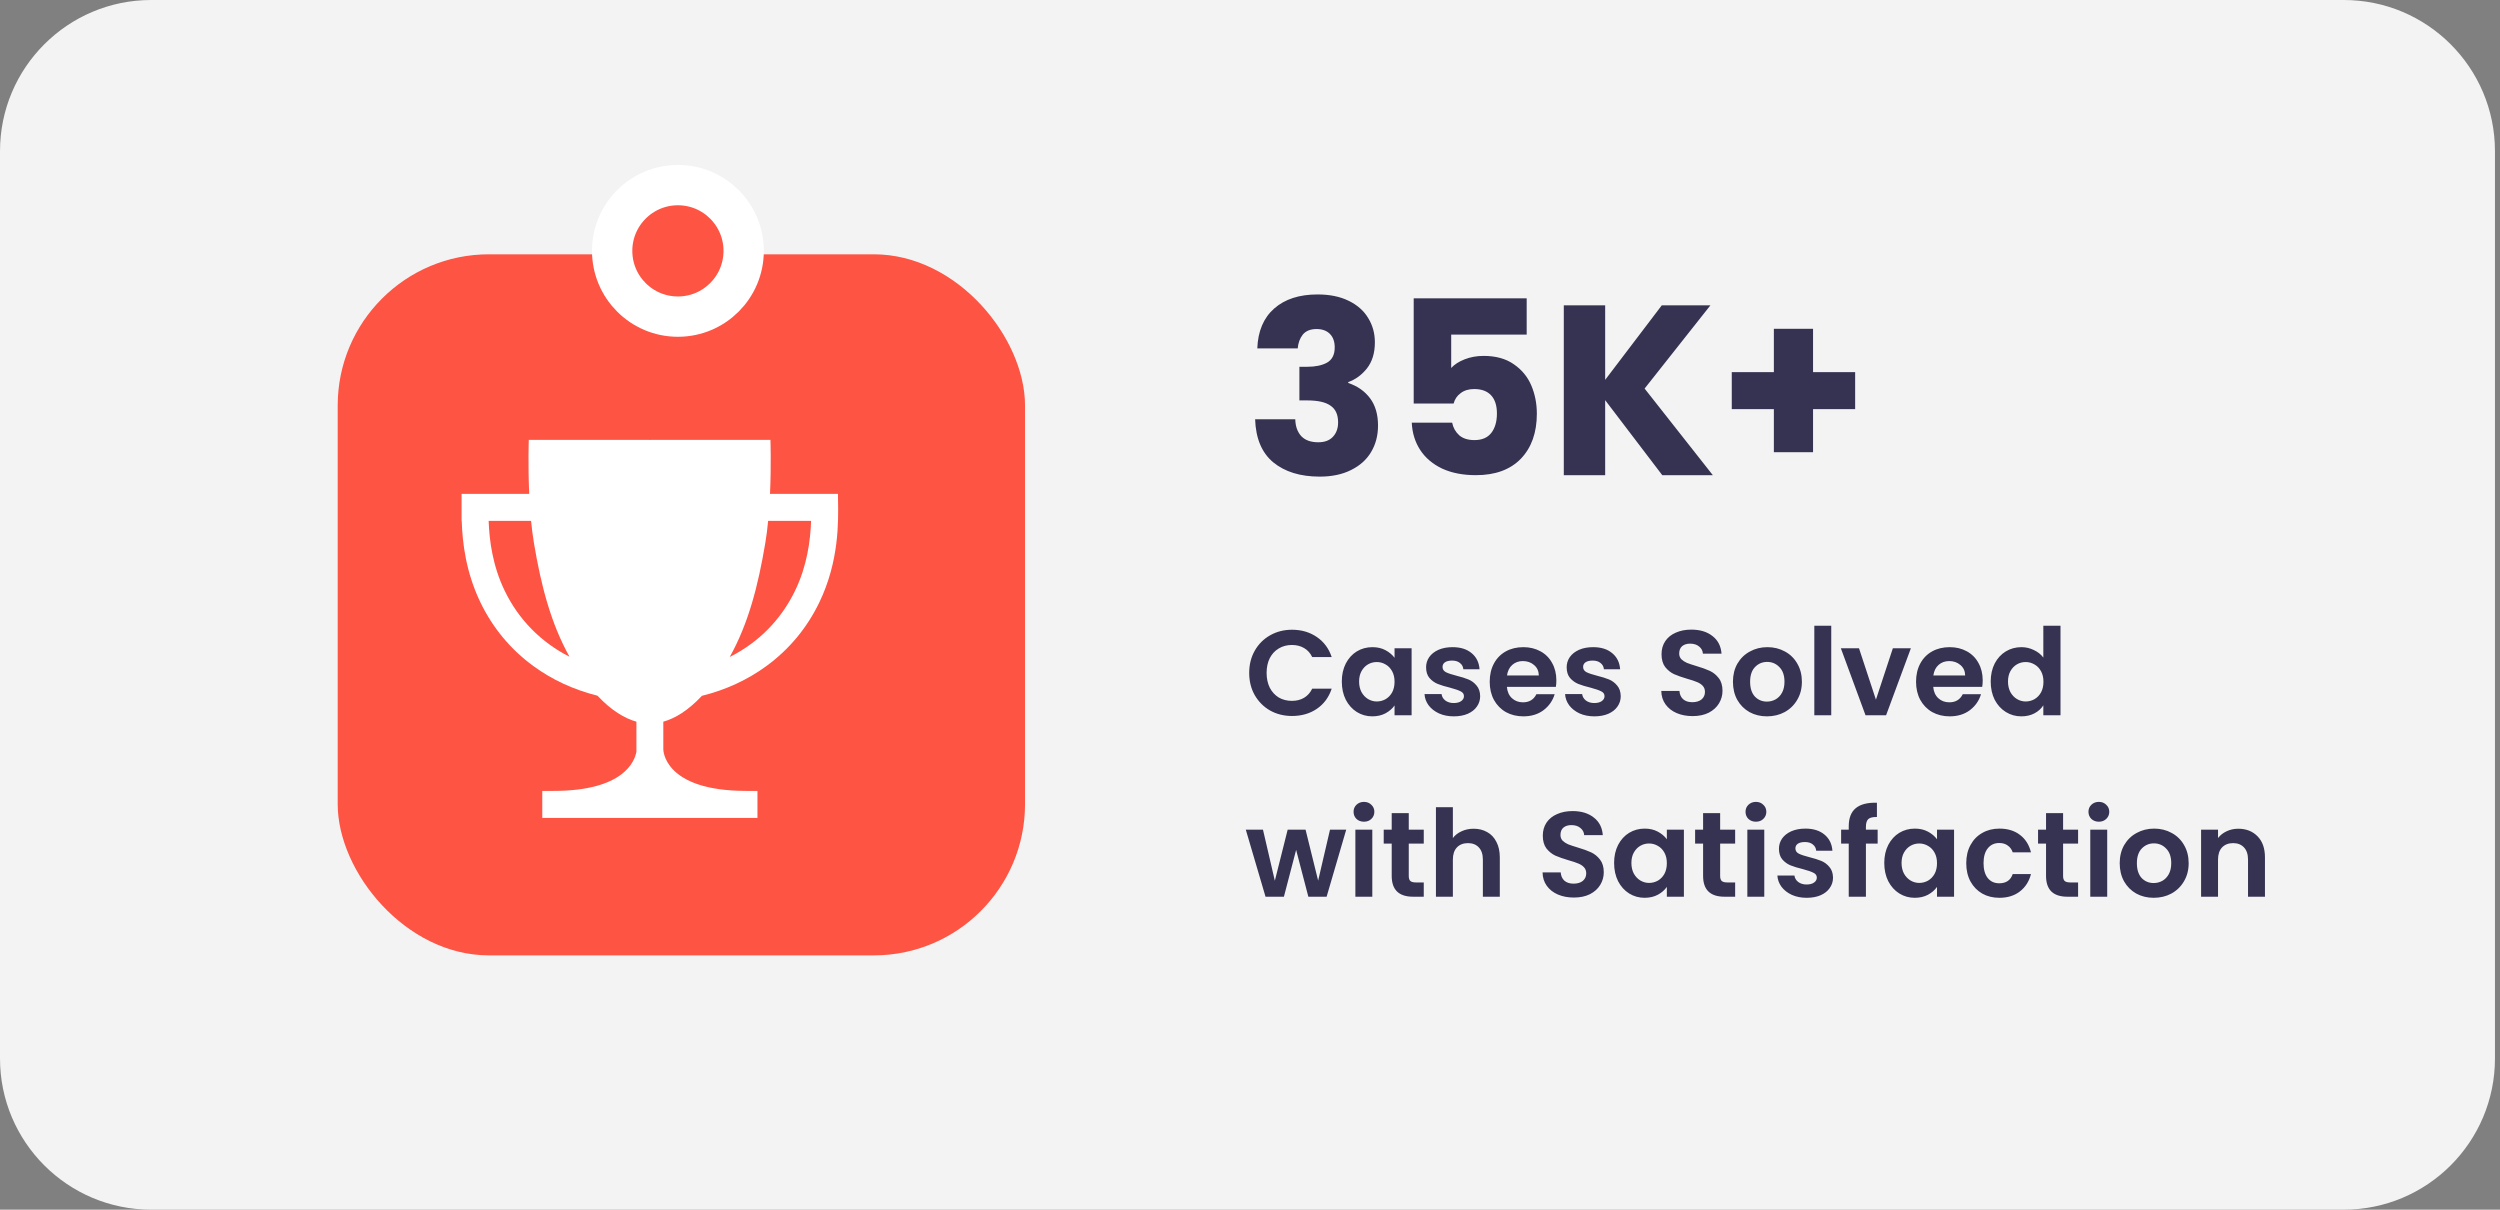 <svg width="248" height="120" viewBox="0 0 248 120" fill="none" xmlns="http://www.w3.org/2000/svg">
<rect x="0" y="0" width="248" height="120" fill="#808080" stroke="none"/>
<path opacity="0.9" d="M0 15C0 6.716 6.716 0 15 0H232.5C240.784 0 247.5 6.716 247.5 15V105C247.5 113.284 240.784 120 232.5 120H15C6.716 120 0 113.284 0 105V15Z" fill="white"/>
<rect x="33.5" y="25.227" width="68.182" height="69.546" rx="15" fill="#FD5444"/>
<path d="M124.724 34.561C124.788 32.849 125.348 31.529 126.404 30.601C127.46 29.673 128.892 29.209 130.7 29.209C131.9 29.209 132.924 29.417 133.772 29.833C134.636 30.249 135.284 30.817 135.716 31.537C136.164 32.257 136.388 33.065 136.388 33.961C136.388 35.017 136.124 35.881 135.596 36.553C135.068 37.209 134.452 37.657 133.748 37.897V37.993C134.66 38.297 135.38 38.801 135.908 39.505C136.436 40.209 136.7 41.113 136.7 42.217C136.7 43.209 136.468 44.089 136.004 44.857C135.556 45.609 134.892 46.201 134.012 46.633C133.148 47.065 132.116 47.281 130.916 47.281C128.996 47.281 127.46 46.809 126.308 45.865C125.172 44.921 124.572 43.497 124.508 41.593H128.492C128.508 42.297 128.708 42.857 129.092 43.273C129.476 43.673 130.036 43.873 130.772 43.873C131.396 43.873 131.876 43.697 132.212 43.345C132.564 42.977 132.74 42.497 132.74 41.905C132.74 41.137 132.492 40.585 131.996 40.249C131.516 39.897 130.74 39.721 129.668 39.721H128.9V36.385H129.668C130.484 36.385 131.14 36.249 131.636 35.977C132.148 35.689 132.404 35.185 132.404 34.465C132.404 33.889 132.244 33.441 131.924 33.121C131.604 32.801 131.164 32.641 130.604 32.641C129.996 32.641 129.54 32.825 129.236 33.193C128.948 33.561 128.78 34.017 128.732 34.561H124.724ZM151.447 33.193H143.959V36.505C144.279 36.153 144.727 35.865 145.303 35.641C145.879 35.417 146.503 35.305 147.175 35.305C148.375 35.305 149.367 35.577 150.151 36.121C150.951 36.665 151.535 37.369 151.903 38.233C152.271 39.097 152.455 40.033 152.455 41.041C152.455 42.913 151.927 44.401 150.871 45.505C149.815 46.593 148.327 47.137 146.407 47.137C145.127 47.137 144.015 46.921 143.071 46.489C142.127 46.041 141.399 45.425 140.887 44.641C140.375 43.857 140.095 42.953 140.047 41.929H144.055C144.151 42.425 144.383 42.841 144.751 43.177C145.119 43.497 145.623 43.657 146.263 43.657C147.015 43.657 147.575 43.417 147.943 42.937C148.311 42.457 148.495 41.817 148.495 41.017C148.495 40.233 148.303 39.633 147.919 39.217C147.535 38.801 146.975 38.593 146.239 38.593C145.695 38.593 145.247 38.729 144.895 39.001C144.543 39.257 144.311 39.601 144.199 40.033H140.239V29.593H151.447V33.193ZM164.897 47.137L159.233 39.697V47.137H155.129V30.289H159.233V37.681L164.849 30.289H169.673L163.145 38.545L169.913 47.137H164.897ZM184.031 40.585H179.855V44.857H175.967V40.585H171.791V36.913H175.967V32.617H179.855V36.913H184.031V40.585Z" fill="#363352"/>
<path d="M123.92 66.754C123.92 65.93 124.104 65.194 124.472 64.546C124.848 63.89 125.356 63.382 125.996 63.022C126.644 62.654 127.368 62.47 128.168 62.47C129.104 62.47 129.924 62.71 130.628 63.19C131.332 63.67 131.824 64.334 132.104 65.182H130.172C129.98 64.782 129.708 64.482 129.356 64.282C129.012 64.082 128.612 63.982 128.156 63.982C127.668 63.982 127.232 64.098 126.848 64.33C126.472 64.554 126.176 64.874 125.96 65.29C125.752 65.706 125.648 66.194 125.648 66.754C125.648 67.306 125.752 67.794 125.96 68.218C126.176 68.634 126.472 68.958 126.848 69.19C127.232 69.414 127.668 69.526 128.156 69.526C128.612 69.526 129.012 69.426 129.356 69.226C129.708 69.018 129.98 68.714 130.172 68.314H132.104C131.824 69.17 131.332 69.838 130.628 70.318C129.932 70.79 129.112 71.026 128.168 71.026C127.368 71.026 126.644 70.846 125.996 70.486C125.356 70.118 124.848 69.61 124.472 68.962C124.104 68.314 123.92 67.578 123.92 66.754ZM133.107 67.606C133.107 66.934 133.239 66.338 133.503 65.818C133.775 65.298 134.139 64.898 134.595 64.618C135.059 64.338 135.575 64.198 136.143 64.198C136.639 64.198 137.071 64.298 137.439 64.498C137.815 64.698 138.115 64.95 138.339 65.254V64.306H140.031V70.954H138.339V69.982C138.123 70.294 137.823 70.554 137.439 70.762C137.063 70.962 136.627 71.062 136.131 71.062C135.571 71.062 135.059 70.918 134.595 70.63C134.139 70.342 133.775 69.938 133.503 69.418C133.239 68.89 133.107 68.286 133.107 67.606ZM138.339 67.63C138.339 67.222 138.259 66.874 138.099 66.586C137.939 66.29 137.723 66.066 137.451 65.914C137.179 65.754 136.887 65.674 136.575 65.674C136.263 65.674 135.975 65.75 135.711 65.902C135.447 66.054 135.231 66.278 135.063 66.574C134.903 66.862 134.823 67.206 134.823 67.606C134.823 68.006 134.903 68.358 135.063 68.662C135.231 68.958 135.447 69.186 135.711 69.346C135.983 69.506 136.271 69.586 136.575 69.586C136.887 69.586 137.179 69.51 137.451 69.358C137.723 69.198 137.939 68.974 138.099 68.686C138.259 68.39 138.339 68.038 138.339 67.63ZM144.216 71.062C143.672 71.062 143.184 70.966 142.752 70.774C142.32 70.574 141.976 70.306 141.72 69.97C141.472 69.634 141.336 69.262 141.312 68.854H143.004C143.036 69.11 143.16 69.322 143.376 69.49C143.6 69.658 143.876 69.742 144.204 69.742C144.524 69.742 144.772 69.678 144.948 69.55C145.132 69.422 145.224 69.258 145.224 69.058C145.224 68.842 145.112 68.682 144.888 68.578C144.672 68.466 144.324 68.346 143.844 68.218C143.348 68.098 142.94 67.974 142.62 67.846C142.308 67.718 142.036 67.522 141.804 67.258C141.58 66.994 141.468 66.638 141.468 66.19C141.468 65.822 141.572 65.486 141.78 65.182C141.996 64.878 142.3 64.638 142.692 64.462C143.092 64.286 143.56 64.198 144.096 64.198C144.888 64.198 145.52 64.398 145.992 64.798C146.464 65.19 146.724 65.722 146.772 66.394H145.164C145.14 66.13 145.028 65.922 144.828 65.77C144.636 65.61 144.376 65.53 144.048 65.53C143.744 65.53 143.508 65.586 143.34 65.698C143.18 65.81 143.1 65.966 143.1 66.166C143.1 66.39 143.212 66.562 143.436 66.682C143.66 66.794 144.008 66.91 144.48 67.03C144.96 67.15 145.356 67.274 145.668 67.402C145.98 67.53 146.248 67.73 146.472 68.002C146.704 68.266 146.824 68.618 146.832 69.058C146.832 69.442 146.724 69.786 146.508 70.09C146.3 70.394 145.996 70.634 145.596 70.81C145.204 70.978 144.744 71.062 144.216 71.062ZM154.391 67.486C154.391 67.726 154.375 67.942 154.343 68.134H149.483C149.523 68.614 149.691 68.99 149.987 69.262C150.283 69.534 150.647 69.67 151.079 69.67C151.703 69.67 152.147 69.402 152.411 68.866H154.223C154.031 69.506 153.663 70.034 153.119 70.45C152.575 70.858 151.907 71.062 151.115 71.062C150.475 71.062 149.899 70.922 149.387 70.642C148.883 70.354 148.487 69.95 148.199 69.43C147.919 68.91 147.779 68.31 147.779 67.63C147.779 66.942 147.919 66.338 148.199 65.818C148.479 65.298 148.871 64.898 149.375 64.618C149.879 64.338 150.459 64.198 151.115 64.198C151.747 64.198 152.311 64.334 152.807 64.606C153.311 64.878 153.699 65.266 153.971 65.77C154.251 66.266 154.391 66.838 154.391 67.486ZM152.651 67.006C152.643 66.574 152.487 66.23 152.183 65.974C151.879 65.71 151.507 65.578 151.067 65.578C150.651 65.578 150.299 65.706 150.011 65.962C149.731 66.21 149.559 66.558 149.495 67.006H152.651ZM158.161 71.062C157.617 71.062 157.129 70.966 156.697 70.774C156.265 70.574 155.921 70.306 155.665 69.97C155.417 69.634 155.281 69.262 155.257 68.854H156.949C156.981 69.11 157.105 69.322 157.321 69.49C157.545 69.658 157.821 69.742 158.149 69.742C158.469 69.742 158.717 69.678 158.893 69.55C159.077 69.422 159.169 69.258 159.169 69.058C159.169 68.842 159.057 68.682 158.833 68.578C158.617 68.466 158.269 68.346 157.789 68.218C157.293 68.098 156.885 67.974 156.565 67.846C156.253 67.718 155.981 67.522 155.749 67.258C155.525 66.994 155.413 66.638 155.413 66.19C155.413 65.822 155.517 65.486 155.725 65.182C155.941 64.878 156.245 64.638 156.637 64.462C157.037 64.286 157.505 64.198 158.041 64.198C158.833 64.198 159.465 64.398 159.937 64.798C160.409 65.19 160.669 65.722 160.717 66.394H159.109C159.085 66.13 158.973 65.922 158.773 65.77C158.581 65.61 158.321 65.53 157.993 65.53C157.689 65.53 157.453 65.586 157.285 65.698C157.125 65.81 157.045 65.966 157.045 66.166C157.045 66.39 157.157 66.562 157.381 66.682C157.605 66.794 157.953 66.91 158.425 67.03C158.905 67.15 159.301 67.274 159.613 67.402C159.925 67.53 160.193 67.73 160.417 68.002C160.649 68.266 160.769 68.618 160.777 69.058C160.777 69.442 160.669 69.786 160.453 70.09C160.245 70.394 159.941 70.634 159.541 70.81C159.149 70.978 158.689 71.062 158.161 71.062ZM167.908 71.038C167.324 71.038 166.796 70.938 166.324 70.738C165.86 70.538 165.492 70.25 165.22 69.874C164.948 69.498 164.808 69.054 164.8 68.542H166.6C166.624 68.886 166.744 69.158 166.96 69.358C167.184 69.558 167.488 69.658 167.872 69.658C168.264 69.658 168.572 69.566 168.796 69.382C169.02 69.19 169.132 68.942 169.132 68.638C169.132 68.39 169.056 68.186 168.904 68.026C168.752 67.866 168.56 67.742 168.328 67.654C168.104 67.558 167.792 67.454 167.392 67.342C166.848 67.182 166.404 67.026 166.06 66.874C165.724 66.714 165.432 66.478 165.184 66.166C164.944 65.846 164.824 65.422 164.824 64.894C164.824 64.398 164.948 63.966 165.196 63.598C165.444 63.23 165.792 62.95 166.24 62.758C166.688 62.558 167.2 62.458 167.776 62.458C168.64 62.458 169.34 62.67 169.876 63.094C170.42 63.51 170.72 64.094 170.776 64.846H168.928C168.912 64.558 168.788 64.322 168.556 64.138C168.332 63.946 168.032 63.85 167.656 63.85C167.328 63.85 167.064 63.934 166.864 64.102C166.672 64.27 166.576 64.514 166.576 64.834C166.576 65.058 166.648 65.246 166.792 65.398C166.944 65.542 167.128 65.662 167.344 65.758C167.568 65.846 167.88 65.95 168.28 66.07C168.824 66.23 169.268 66.39 169.612 66.55C169.956 66.71 170.252 66.95 170.5 67.27C170.748 67.59 170.872 68.01 170.872 68.53C170.872 68.978 170.756 69.394 170.523 69.778C170.292 70.162 169.952 70.47 169.504 70.702C169.056 70.926 168.524 71.038 167.908 71.038ZM175.28 71.062C174.64 71.062 174.064 70.922 173.552 70.642C173.04 70.354 172.636 69.95 172.34 69.43C172.052 68.91 171.908 68.31 171.908 67.63C171.908 66.95 172.056 66.35 172.352 65.83C172.656 65.31 173.068 64.91 173.588 64.63C174.108 64.342 174.688 64.198 175.328 64.198C175.968 64.198 176.548 64.342 177.068 64.63C177.588 64.91 177.996 65.31 178.292 65.83C178.596 66.35 178.748 66.95 178.748 67.63C178.748 68.31 178.592 68.91 178.28 69.43C177.976 69.95 177.56 70.354 177.032 70.642C176.512 70.922 175.928 71.062 175.28 71.062ZM175.28 69.598C175.584 69.598 175.868 69.526 176.132 69.382C176.404 69.23 176.62 69.006 176.78 68.71C176.94 68.414 177.02 68.054 177.02 67.63C177.02 66.998 176.852 66.514 176.516 66.178C176.188 65.834 175.784 65.662 175.304 65.662C174.824 65.662 174.42 65.834 174.092 66.178C173.772 66.514 173.612 66.998 173.612 67.63C173.612 68.262 173.768 68.75 174.08 69.094C174.4 69.43 174.8 69.598 175.28 69.598ZM181.66 62.074V70.954H179.98V62.074H181.66ZM186.092 69.406L187.772 64.306H189.56L187.1 70.954H185.06L182.612 64.306H184.412L186.092 69.406ZM196.684 67.486C196.684 67.726 196.668 67.942 196.636 68.134H191.776C191.816 68.614 191.984 68.99 192.28 69.262C192.576 69.534 192.94 69.67 193.372 69.67C193.996 69.67 194.44 69.402 194.704 68.866H196.516C196.324 69.506 195.956 70.034 195.412 70.45C194.868 70.858 194.2 71.062 193.408 71.062C192.768 71.062 192.192 70.922 191.68 70.642C191.176 70.354 190.78 69.95 190.492 69.43C190.212 68.91 190.072 68.31 190.072 67.63C190.072 66.942 190.212 66.338 190.492 65.818C190.772 65.298 191.164 64.898 191.668 64.618C192.172 64.338 192.752 64.198 193.408 64.198C194.04 64.198 194.604 64.334 195.1 64.606C195.604 64.878 195.992 65.266 196.264 65.77C196.544 66.266 196.684 66.838 196.684 67.486ZM194.944 67.006C194.936 66.574 194.78 66.23 194.476 65.974C194.172 65.71 193.8 65.578 193.36 65.578C192.944 65.578 192.592 65.706 192.304 65.962C192.024 66.21 191.852 66.558 191.788 67.006H194.944ZM197.478 67.606C197.478 66.934 197.61 66.338 197.874 65.818C198.146 65.298 198.514 64.898 198.978 64.618C199.442 64.338 199.958 64.198 200.526 64.198C200.958 64.198 201.37 64.294 201.762 64.486C202.154 64.67 202.466 64.918 202.698 65.23V62.074H204.402V70.954H202.698V69.97C202.49 70.298 202.198 70.562 201.822 70.762C201.446 70.962 201.01 71.062 200.514 71.062C199.954 71.062 199.442 70.918 198.978 70.63C198.514 70.342 198.146 69.938 197.874 69.418C197.61 68.89 197.478 68.286 197.478 67.606ZM202.71 67.63C202.71 67.222 202.63 66.874 202.47 66.586C202.31 66.29 202.094 66.066 201.822 65.914C201.55 65.754 201.258 65.674 200.946 65.674C200.634 65.674 200.346 65.75 200.082 65.902C199.818 66.054 199.602 66.278 199.434 66.574C199.274 66.862 199.194 67.206 199.194 67.606C199.194 68.006 199.274 68.358 199.434 68.662C199.602 68.958 199.818 69.186 200.082 69.346C200.354 69.506 200.642 69.586 200.946 69.586C201.258 69.586 201.55 69.51 201.822 69.358C202.094 69.198 202.31 68.974 202.47 68.686C202.63 68.39 202.71 68.038 202.71 67.63ZM133.544 82.306L131.6 88.954H129.788L128.576 84.31L127.364 88.954H125.54L123.584 82.306H125.288L126.464 87.37L127.736 82.306H129.512L130.76 87.358L131.936 82.306H133.544ZM135.305 81.514C135.009 81.514 134.761 81.422 134.561 81.238C134.369 81.046 134.273 80.81 134.273 80.53C134.273 80.25 134.369 80.018 134.561 79.834C134.761 79.642 135.009 79.546 135.305 79.546C135.601 79.546 135.845 79.642 136.037 79.834C136.237 80.018 136.337 80.25 136.337 80.53C136.337 80.81 136.237 81.046 136.037 81.238C135.845 81.422 135.601 81.514 135.305 81.514ZM136.133 82.306V88.954H134.453V82.306H136.133ZM139.749 83.686V86.902C139.749 87.126 139.801 87.29 139.905 87.394C140.017 87.49 140.201 87.538 140.457 87.538H141.237V88.954H140.181C138.765 88.954 138.057 88.266 138.057 86.89V83.686H137.265V82.306H138.057V80.662H139.749V82.306H141.237V83.686H139.749ZM146.189 82.21C146.693 82.21 147.141 82.322 147.533 82.546C147.925 82.762 148.229 83.086 148.445 83.518C148.669 83.942 148.781 84.454 148.781 85.054V88.954H147.101V85.282C147.101 84.754 146.969 84.35 146.705 84.07C146.441 83.782 146.081 83.638 145.625 83.638C145.161 83.638 144.793 83.782 144.521 84.07C144.257 84.35 144.125 84.754 144.125 85.282V88.954H142.445V80.074H144.125V83.134C144.341 82.846 144.629 82.622 144.989 82.462C145.349 82.294 145.749 82.21 146.189 82.21ZM156.13 89.038C155.546 89.038 155.018 88.938 154.546 88.738C154.082 88.538 153.714 88.25 153.442 87.874C153.17 87.498 153.03 87.054 153.022 86.542H154.822C154.846 86.886 154.966 87.158 155.182 87.358C155.406 87.558 155.71 87.658 156.094 87.658C156.486 87.658 156.794 87.566 157.018 87.382C157.242 87.19 157.354 86.942 157.354 86.638C157.354 86.39 157.278 86.186 157.126 86.026C156.974 85.866 156.782 85.742 156.55 85.654C156.326 85.558 156.014 85.454 155.614 85.342C155.07 85.182 154.626 85.026 154.282 84.874C153.946 84.714 153.654 84.478 153.406 84.166C153.166 83.846 153.046 83.422 153.046 82.894C153.046 82.398 153.17 81.966 153.418 81.598C153.666 81.23 154.014 80.95 154.462 80.758C154.91 80.558 155.422 80.458 155.998 80.458C156.862 80.458 157.562 80.67 158.098 81.094C158.642 81.51 158.942 82.094 158.998 82.846H157.15C157.134 82.558 157.01 82.322 156.778 82.138C156.554 81.946 156.254 81.85 155.878 81.85C155.55 81.85 155.286 81.934 155.086 82.102C154.894 82.27 154.798 82.514 154.798 82.834C154.798 83.058 154.87 83.246 155.014 83.398C155.166 83.542 155.35 83.662 155.566 83.758C155.79 83.846 156.102 83.95 156.502 84.07C157.046 84.23 157.49 84.39 157.834 84.55C158.178 84.71 158.474 84.95 158.722 85.27C158.97 85.59 159.094 86.01 159.094 86.53C159.094 86.978 158.978 87.394 158.746 87.778C158.514 88.162 158.174 88.47 157.726 88.702C157.278 88.926 156.746 89.038 156.13 89.038ZM160.119 85.606C160.119 84.934 160.251 84.338 160.515 83.818C160.787 83.298 161.151 82.898 161.607 82.618C162.071 82.338 162.587 82.198 163.155 82.198C163.651 82.198 164.083 82.298 164.451 82.498C164.827 82.698 165.127 82.95 165.351 83.254V82.306H167.043V88.954H165.351V87.982C165.135 88.294 164.835 88.554 164.451 88.762C164.075 88.962 163.639 89.062 163.143 89.062C162.583 89.062 162.071 88.918 161.607 88.63C161.151 88.342 160.787 87.938 160.515 87.418C160.251 86.89 160.119 86.286 160.119 85.606ZM165.351 85.63C165.351 85.222 165.271 84.874 165.111 84.586C164.951 84.29 164.735 84.066 164.463 83.914C164.191 83.754 163.899 83.674 163.587 83.674C163.275 83.674 162.987 83.75 162.723 83.902C162.459 84.054 162.243 84.278 162.075 84.574C161.915 84.862 161.835 85.206 161.835 85.606C161.835 86.006 161.915 86.358 162.075 86.662C162.243 86.958 162.459 87.186 162.723 87.346C162.995 87.506 163.283 87.586 163.587 87.586C163.899 87.586 164.191 87.51 164.463 87.358C164.735 87.198 164.951 86.974 165.111 86.686C165.271 86.39 165.351 86.038 165.351 85.63ZM170.639 83.686V86.902C170.639 87.126 170.691 87.29 170.795 87.394C170.907 87.49 171.091 87.538 171.347 87.538H172.127V88.954H171.071C169.655 88.954 168.947 88.266 168.947 86.89V83.686H168.155V82.306H168.947V80.662H170.639V82.306H172.127V83.686H170.639ZM174.188 81.514C173.892 81.514 173.644 81.422 173.444 81.238C173.252 81.046 173.156 80.81 173.156 80.53C173.156 80.25 173.252 80.018 173.444 79.834C173.644 79.642 173.892 79.546 174.188 79.546C174.484 79.546 174.728 79.642 174.92 79.834C175.12 80.018 175.22 80.25 175.22 80.53C175.22 80.81 175.12 81.046 174.92 81.238C174.728 81.422 174.484 81.514 174.188 81.514ZM175.016 82.306V88.954H173.336V82.306H175.016ZM179.22 89.062C178.676 89.062 178.188 88.966 177.756 88.774C177.324 88.574 176.98 88.306 176.724 87.97C176.476 87.634 176.34 87.262 176.316 86.854H178.008C178.04 87.11 178.164 87.322 178.38 87.49C178.604 87.658 178.88 87.742 179.208 87.742C179.528 87.742 179.776 87.678 179.952 87.55C180.136 87.422 180.228 87.258 180.228 87.058C180.228 86.842 180.116 86.682 179.892 86.578C179.676 86.466 179.328 86.346 178.848 86.218C178.352 86.098 177.944 85.974 177.624 85.846C177.312 85.718 177.04 85.522 176.808 85.258C176.584 84.994 176.472 84.638 176.472 84.19C176.472 83.822 176.576 83.486 176.784 83.182C177 82.878 177.304 82.638 177.696 82.462C178.096 82.286 178.564 82.198 179.1 82.198C179.892 82.198 180.524 82.398 180.996 82.798C181.468 83.19 181.728 83.722 181.776 84.394H180.168C180.144 84.13 180.032 83.922 179.832 83.77C179.64 83.61 179.38 83.53 179.052 83.53C178.748 83.53 178.512 83.586 178.344 83.698C178.184 83.81 178.104 83.966 178.104 84.166C178.104 84.39 178.216 84.562 178.44 84.682C178.664 84.794 179.012 84.91 179.484 85.03C179.964 85.15 180.36 85.274 180.672 85.402C180.984 85.53 181.252 85.73 181.476 86.002C181.708 86.266 181.828 86.618 181.836 87.058C181.836 87.442 181.728 87.786 181.512 88.09C181.304 88.394 181 88.634 180.6 88.81C180.208 88.978 179.748 89.062 179.22 89.062ZM186.263 83.686H185.099V88.954H183.395V83.686H182.639V82.306H183.395V81.97C183.395 81.154 183.627 80.554 184.091 80.17C184.555 79.786 185.255 79.606 186.191 79.63V81.046C185.783 81.038 185.499 81.106 185.339 81.25C185.179 81.394 185.099 81.654 185.099 82.03V82.306H186.263V83.686ZM186.919 85.606C186.919 84.934 187.051 84.338 187.315 83.818C187.587 83.298 187.951 82.898 188.407 82.618C188.871 82.338 189.387 82.198 189.955 82.198C190.451 82.198 190.883 82.298 191.251 82.498C191.627 82.698 191.927 82.95 192.151 83.254V82.306H193.843V88.954H192.151V87.982C191.935 88.294 191.635 88.554 191.251 88.762C190.875 88.962 190.439 89.062 189.943 89.062C189.383 89.062 188.871 88.918 188.407 88.63C187.951 88.342 187.587 87.938 187.315 87.418C187.051 86.89 186.919 86.286 186.919 85.606ZM192.151 85.63C192.151 85.222 192.071 84.874 191.911 84.586C191.751 84.29 191.535 84.066 191.263 83.914C190.991 83.754 190.699 83.674 190.387 83.674C190.075 83.674 189.787 83.75 189.523 83.902C189.259 84.054 189.043 84.278 188.875 84.574C188.715 84.862 188.635 85.206 188.635 85.606C188.635 86.006 188.715 86.358 188.875 86.662C189.043 86.958 189.259 87.186 189.523 87.346C189.795 87.506 190.083 87.586 190.387 87.586C190.699 87.586 190.991 87.51 191.263 87.358C191.535 87.198 191.751 86.974 191.911 86.686C192.071 86.39 192.151 86.038 192.151 85.63ZM195.052 85.63C195.052 84.942 195.192 84.342 195.472 83.83C195.752 83.31 196.14 82.91 196.636 82.63C197.132 82.342 197.7 82.198 198.34 82.198C199.164 82.198 199.844 82.406 200.38 82.822C200.924 83.23 201.288 83.806 201.472 84.55H199.66C199.564 84.262 199.4 84.038 199.168 83.878C198.944 83.71 198.664 83.626 198.328 83.626C197.848 83.626 197.468 83.802 197.188 84.154C196.908 84.498 196.768 84.99 196.768 85.63C196.768 86.262 196.908 86.754 197.188 87.106C197.468 87.45 197.848 87.622 198.328 87.622C199.008 87.622 199.452 87.318 199.66 86.71H201.472C201.288 87.43 200.924 88.002 200.38 88.426C199.836 88.85 199.156 89.062 198.34 89.062C197.7 89.062 197.132 88.922 196.636 88.642C196.14 88.354 195.752 87.954 195.472 87.442C195.192 86.922 195.052 86.318 195.052 85.63ZM204.659 83.686V86.902C204.659 87.126 204.711 87.29 204.815 87.394C204.927 87.49 205.111 87.538 205.367 87.538H206.147V88.954H205.091C203.675 88.954 202.967 88.266 202.967 86.89V83.686H202.175V82.306H202.967V80.662H204.659V82.306H206.147V83.686H204.659ZM208.207 81.514C207.911 81.514 207.663 81.422 207.463 81.238C207.271 81.046 207.175 80.81 207.175 80.53C207.175 80.25 207.271 80.018 207.463 79.834C207.663 79.642 207.911 79.546 208.207 79.546C208.503 79.546 208.747 79.642 208.939 79.834C209.139 80.018 209.239 80.25 209.239 80.53C209.239 80.81 209.139 81.046 208.939 81.238C208.747 81.422 208.503 81.514 208.207 81.514ZM209.035 82.306V88.954H207.355V82.306H209.035ZM213.647 89.062C213.007 89.062 212.431 88.922 211.919 88.642C211.407 88.354 211.003 87.95 210.707 87.43C210.419 86.91 210.275 86.31 210.275 85.63C210.275 84.95 210.423 84.35 210.719 83.83C211.023 83.31 211.435 82.91 211.955 82.63C212.475 82.342 213.055 82.198 213.695 82.198C214.335 82.198 214.915 82.342 215.435 82.63C215.955 82.91 216.363 83.31 216.659 83.83C216.963 84.35 217.115 84.95 217.115 85.63C217.115 86.31 216.959 86.91 216.647 87.43C216.343 87.95 215.927 88.354 215.399 88.642C214.879 88.922 214.295 89.062 213.647 89.062ZM213.647 87.598C213.951 87.598 214.235 87.526 214.499 87.382C214.771 87.23 214.987 87.006 215.147 86.71C215.307 86.414 215.387 86.054 215.387 85.63C215.387 84.998 215.219 84.514 214.883 84.178C214.555 83.834 214.151 83.662 213.671 83.662C213.191 83.662 212.787 83.834 212.459 84.178C212.139 84.514 211.979 84.998 211.979 85.63C211.979 86.262 212.135 86.75 212.447 87.094C212.767 87.43 213.167 87.598 213.647 87.598ZM222.032 82.21C222.824 82.21 223.464 82.462 223.952 82.966C224.44 83.462 224.684 84.158 224.684 85.054V88.954H223.004V85.282C223.004 84.754 222.872 84.35 222.608 84.07C222.344 83.782 221.984 83.638 221.528 83.638C221.064 83.638 220.696 83.782 220.424 84.07C220.16 84.35 220.028 84.754 220.028 85.282V88.954H218.348V82.306H220.028V83.134C220.252 82.846 220.536 82.622 220.88 82.462C221.232 82.294 221.616 82.21 222.032 82.21Z" fill="#363352"/>
<path d="M83.134 49.608C83.129 49.371 83.126 49.166 83.126 48.994H76.385C76.515 46.096 76.428 43.637 76.428 43.637H64.54C64.512 43.637 64.484 43.638 64.457 43.641C64.429 43.638 64.401 43.637 64.373 43.637H52.455C52.455 43.637 52.368 46.096 52.498 48.994H45.789V51.672H45.803C45.87 53.857 46.218 56.778 47.665 59.769C48.892 62.306 50.659 64.428 52.917 66.078C54.787 67.443 56.923 68.427 59.272 69.014C60.628 70.468 61.965 71.269 63.133 71.591V74.573C62.966 75.459 61.954 78.458 54.897 78.458H53.794V81.137H75.14V78.458H74.041C65.763 78.458 65.801 74.329 65.801 74.329V71.59C66.969 71.269 68.28 70.471 69.629 69.025C71.995 68.439 74.138 67.451 76.019 66.078C78.278 64.428 80.043 62.306 81.271 59.769C83.245 55.688 83.172 51.733 83.134 49.608ZM50.063 58.599C48.858 56.106 48.542 53.597 48.473 51.672H52.683C52.755 52.419 52.847 53.154 52.963 53.847C53.672 58.092 54.648 61.84 56.494 65.148C53.673 63.713 51.457 61.478 50.063 58.599ZM78.871 58.599C77.469 61.496 75.235 63.74 72.389 65.174C74.242 61.86 75.209 58.103 75.921 53.847C76.037 53.154 76.128 52.419 76.2 51.672H80.461C80.392 53.597 80.076 56.106 78.871 58.599Z" fill="white"/>
<circle cx="67.249" cy="24.886" r="6.523" fill="#FD5444" stroke="white" stroke-width="4"/>
</svg>
